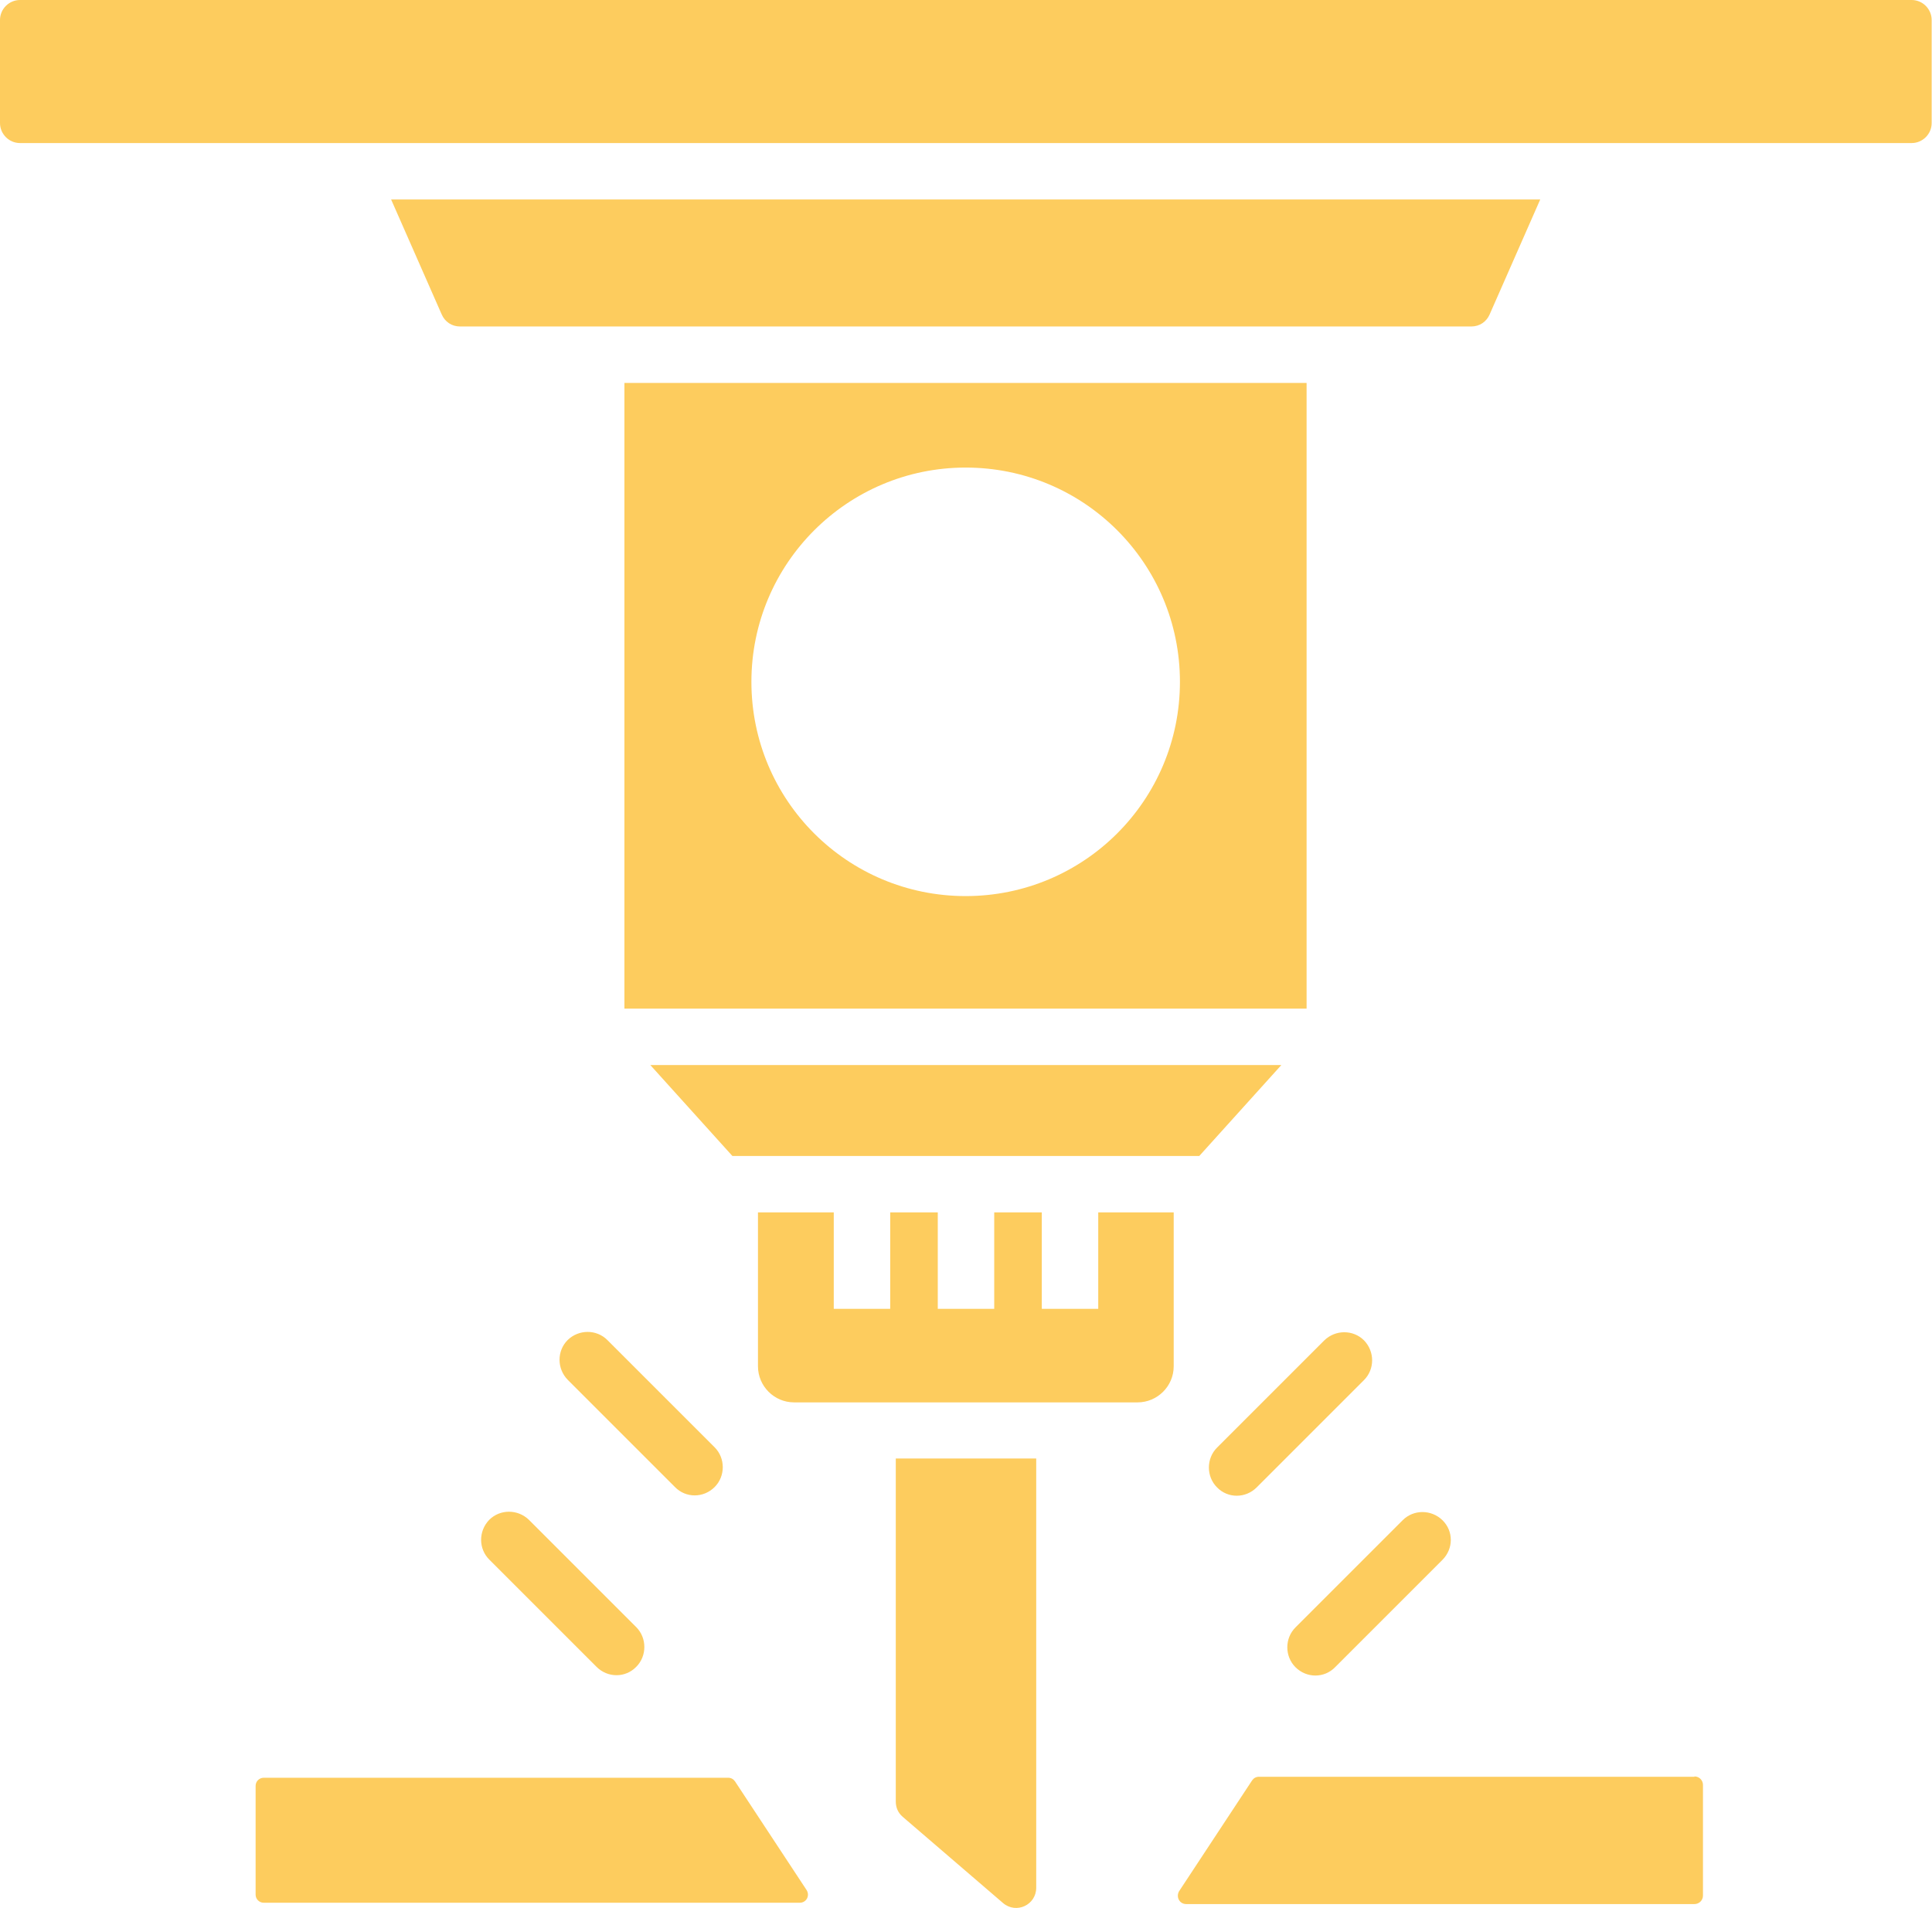 <?xml version="1.0" encoding="UTF-8"?>
<svg id="b" data-name="Layer 2" xmlns="http://www.w3.org/2000/svg" viewBox="0 0 58.88 58.16">
  <g id="c" data-name="Layer 1">
    <path d="m51.64,54.15h-13.27c-.09,0-.16.04-.21.11l-2.22,3.37c-.11.17,0,.4.21.4h15.49c.14,0,.26-.11.26-.26v-3.37c0-.14-.11-.26-.26-.26m-20.06-9.69v13.08c0,.53-.61.81-1.01.47l-3.06-2.63c-.14-.12-.21-.28-.21-.47v-10.45h4.28ZM.61,0h57.65c.34,0,.61.28.61.61v3.14c0,.34-.28.61-.61.61H.61c-.34,0-.61-.28-.61-.61V.61c0-.34.28-.61.61-.61m35.16,36.95v4.69c0,.61-.5,1.1-1.1,1.1h-10.47c-.61,0-1.1-.5-1.1-1.1v-4.69h2.31v2.94h1.72v-2.94h1.45v2.94h1.72v-2.94h1.45v2.94h1.72v-2.94h2.31Zm3.28-4.49l-2.5,2.77h-14.23l-2.5-2.77h19.24Zm-9.62-18.21c-3.6,0-6.53,2.92-6.53,6.53s2.92,6.53,6.53,6.53,6.53-2.92,6.53-6.53-2.92-6.53-6.53-6.53m10.39,16.49h-20.79V11.67h20.79v19.08Zm7.12-24.66l-1.54,3.5c-.1.23-.31.37-.56.37H14.02c-.25,0-.46-.14-.56-.37l-1.54-3.5h35.02Zm-27.55,43.51l-3.27-3.27c-.34-.33-.88-.33-1.21,0-.33.34-.33.88,0,1.21l3.27,3.27c.34.34.88.34,1.21,0,.33-.33.33-.88,0-1.21m2.39-5.48c.33.33.33.88,0,1.21-.34.34-.88.34-1.21,0l-3.27-3.27c-.33-.34-.33-.88,0-1.21.34-.33.88-.33,1.21,0l3.27,3.27Zm18.91,6.7l3.27-3.27c.34-.34.34-.88,0-1.21-.34-.33-.88-.33-1.21,0l-3.27,3.27c-.33.33-.33.88,0,1.21.34.34.88.34,1.21,0m-2.39-5.48c-.34.34-.88.34-1.21,0-.33-.33-.33-.88,0-1.21l3.27-3.27c.34-.33.88-.33,1.21,0,.33.34.33.88,0,1.21l-3.27,3.27Zm-30.27,8.85h14.16c.09,0,.16.04.21.11l2.18,3.31c.11.17,0,.39-.21.39H8.04c-.14,0-.25-.11-.25-.25v-3.31c0-.14.11-.25.25-.25" fill="#fdcc5e" fill-rule="evenodd" stroke-width="0"/>
  </g>
</svg>